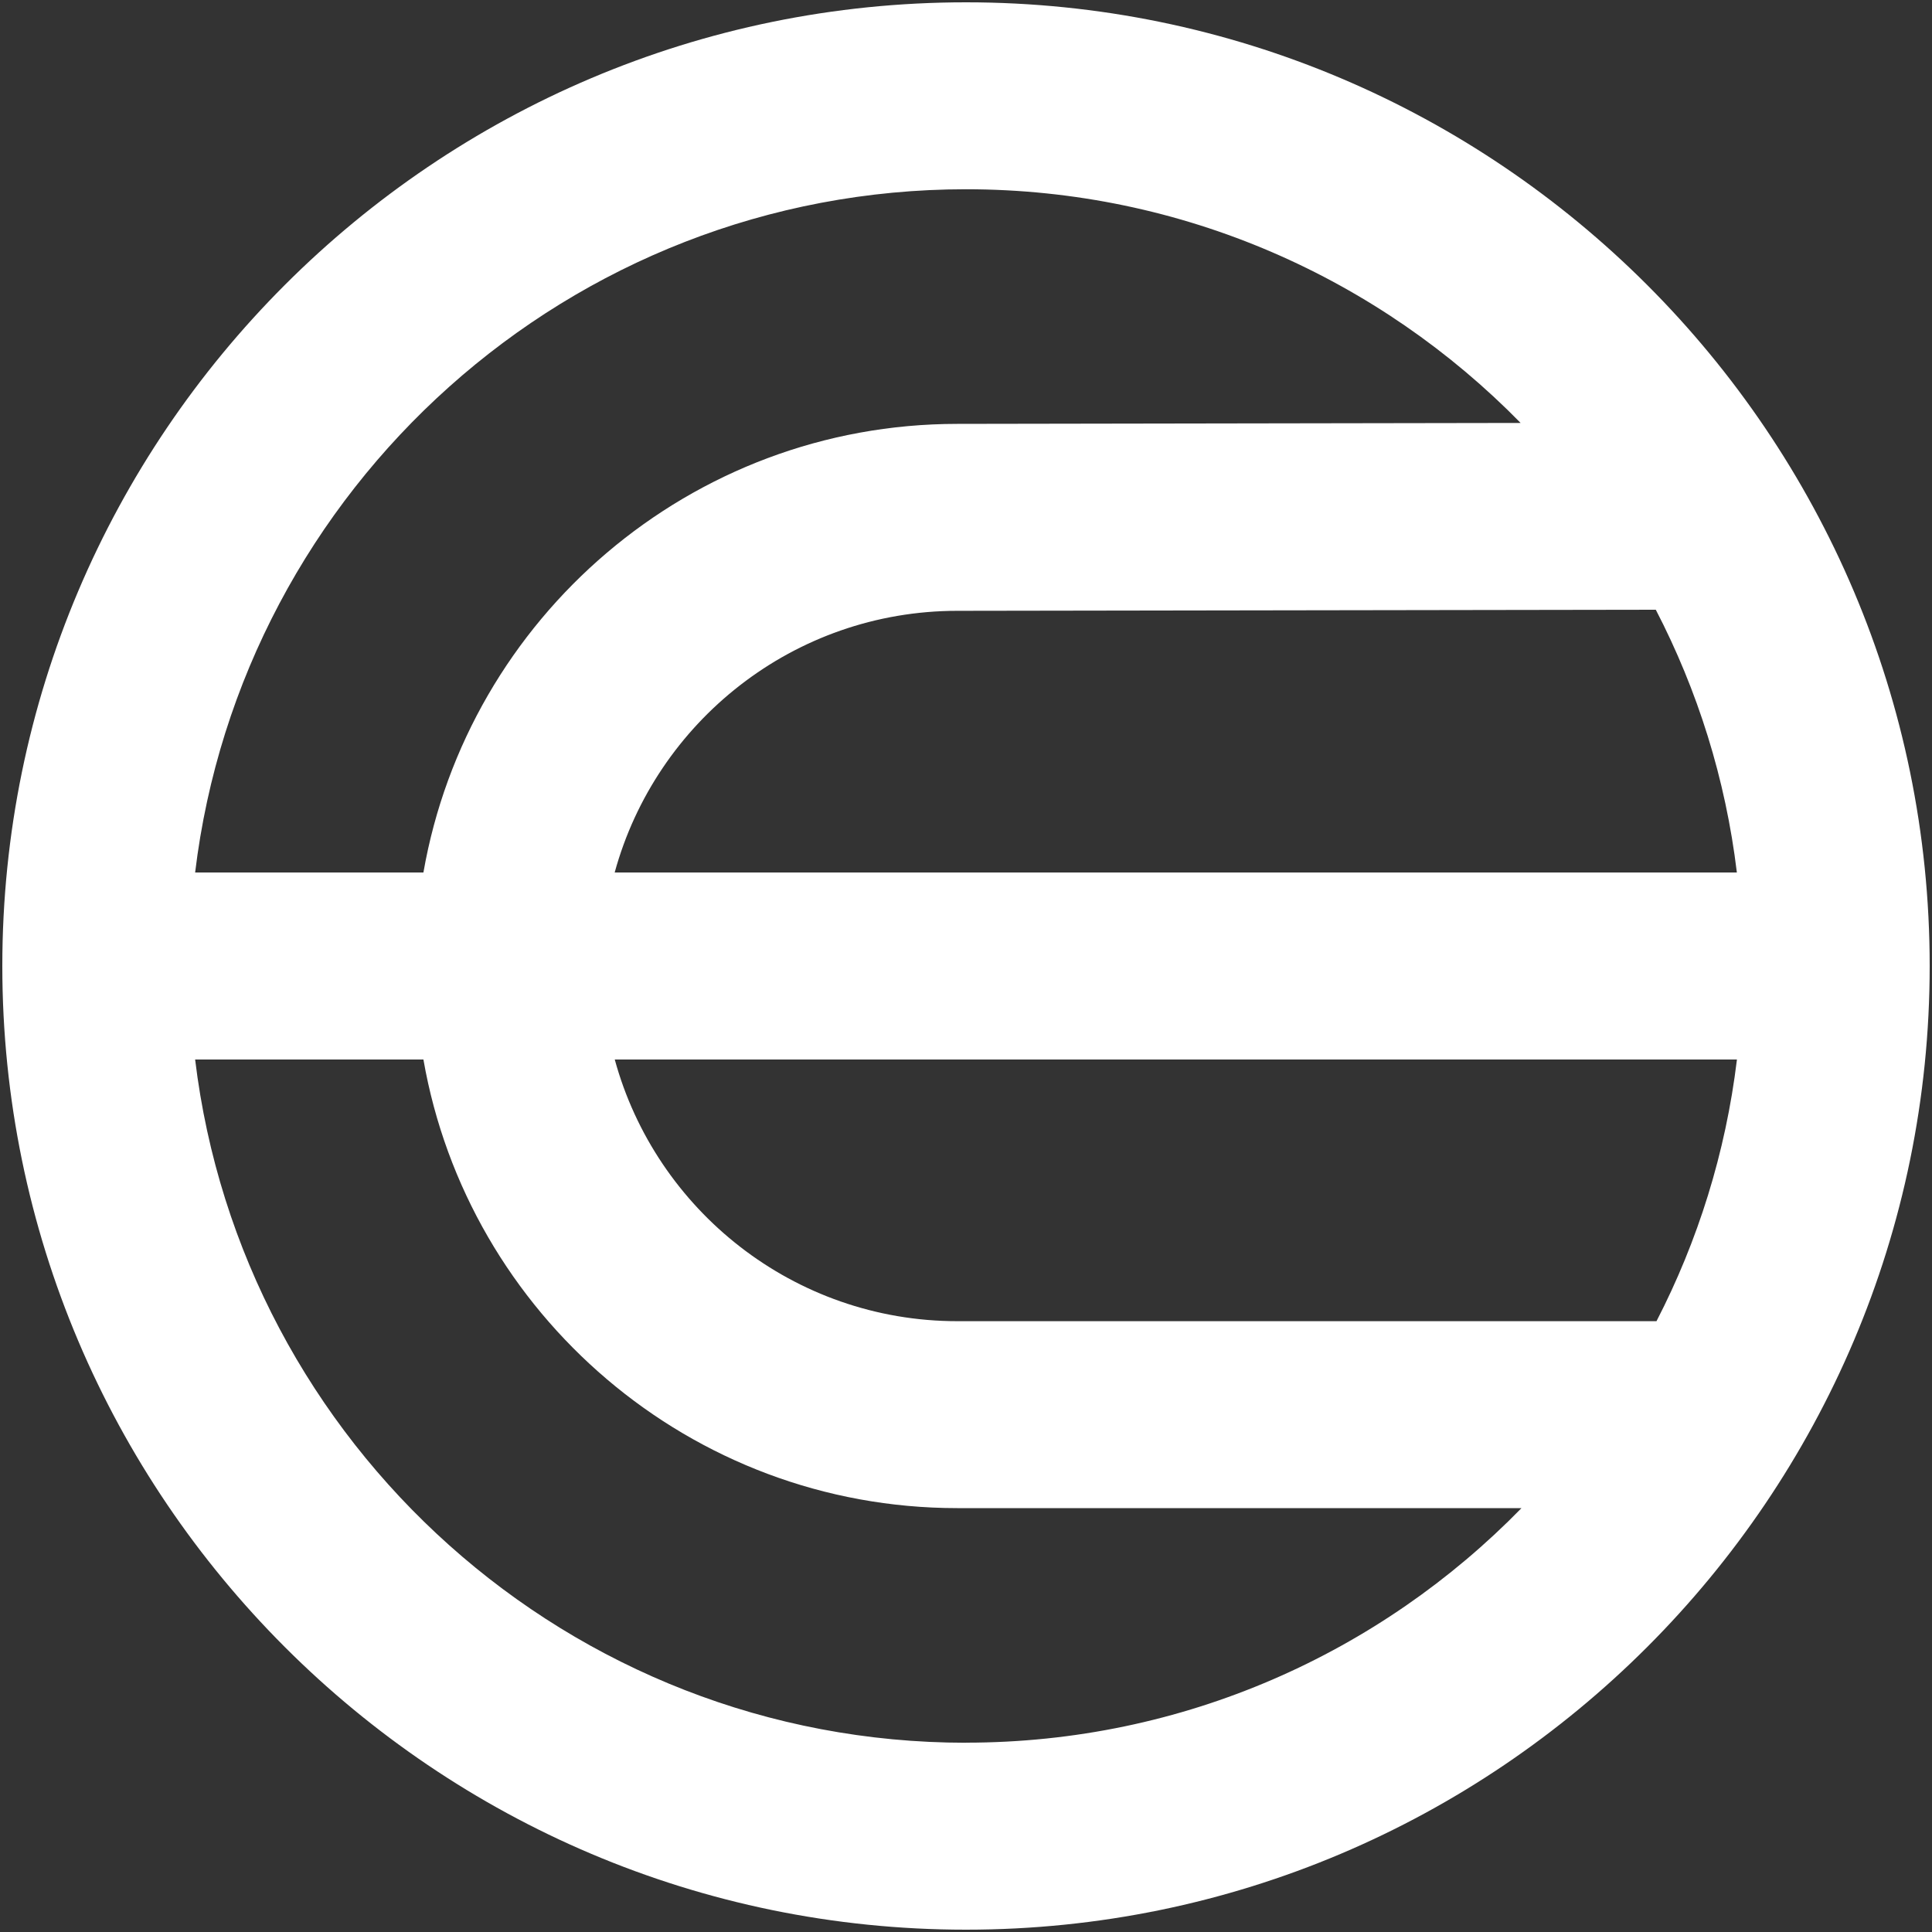 <?xml version="1.0" encoding="UTF-8"?><svg id="WLD" xmlns="http://www.w3.org/2000/svg" viewBox="0 0 250 250"><rect x="0" y="0" width="250" height="250" fill="#333333" stroke="none"/><path d="M125,.3C56.24.3.3,56.24.3,125s55.94,124.7,124.7,124.7,124.7-55.94,124.7-124.7S193.76.3,125,.3ZM214.34,170.96h-90.46c-21.15,0-39.01-14.37-44.33-33.86h145.21c-1.46,12.07-5.06,23.49-10.41,33.86ZM79.54,112.9c5.33-19.49,23.18-33.86,44.35-33.86l90.37-.14c5.4,10.41,9.03,21.88,10.49,34H79.54ZM125,24.49c28.09,0,53.51,11.6,71.77,30.24l-72.89.12c-34.56,0-63.34,25.12-69.09,58.05h-29.54C31.25,63.17,73.68,24.49,125,24.49ZM125,225.51c-51.32,0-93.75-38.68-99.75-88.41h29.54c5.75,32.93,34.53,58.05,69.09,58.05h73c-18.26,18.71-43.73,30.35-71.88,30.35Z" style="fill:#fff; stroke-width:0px;"/></svg>